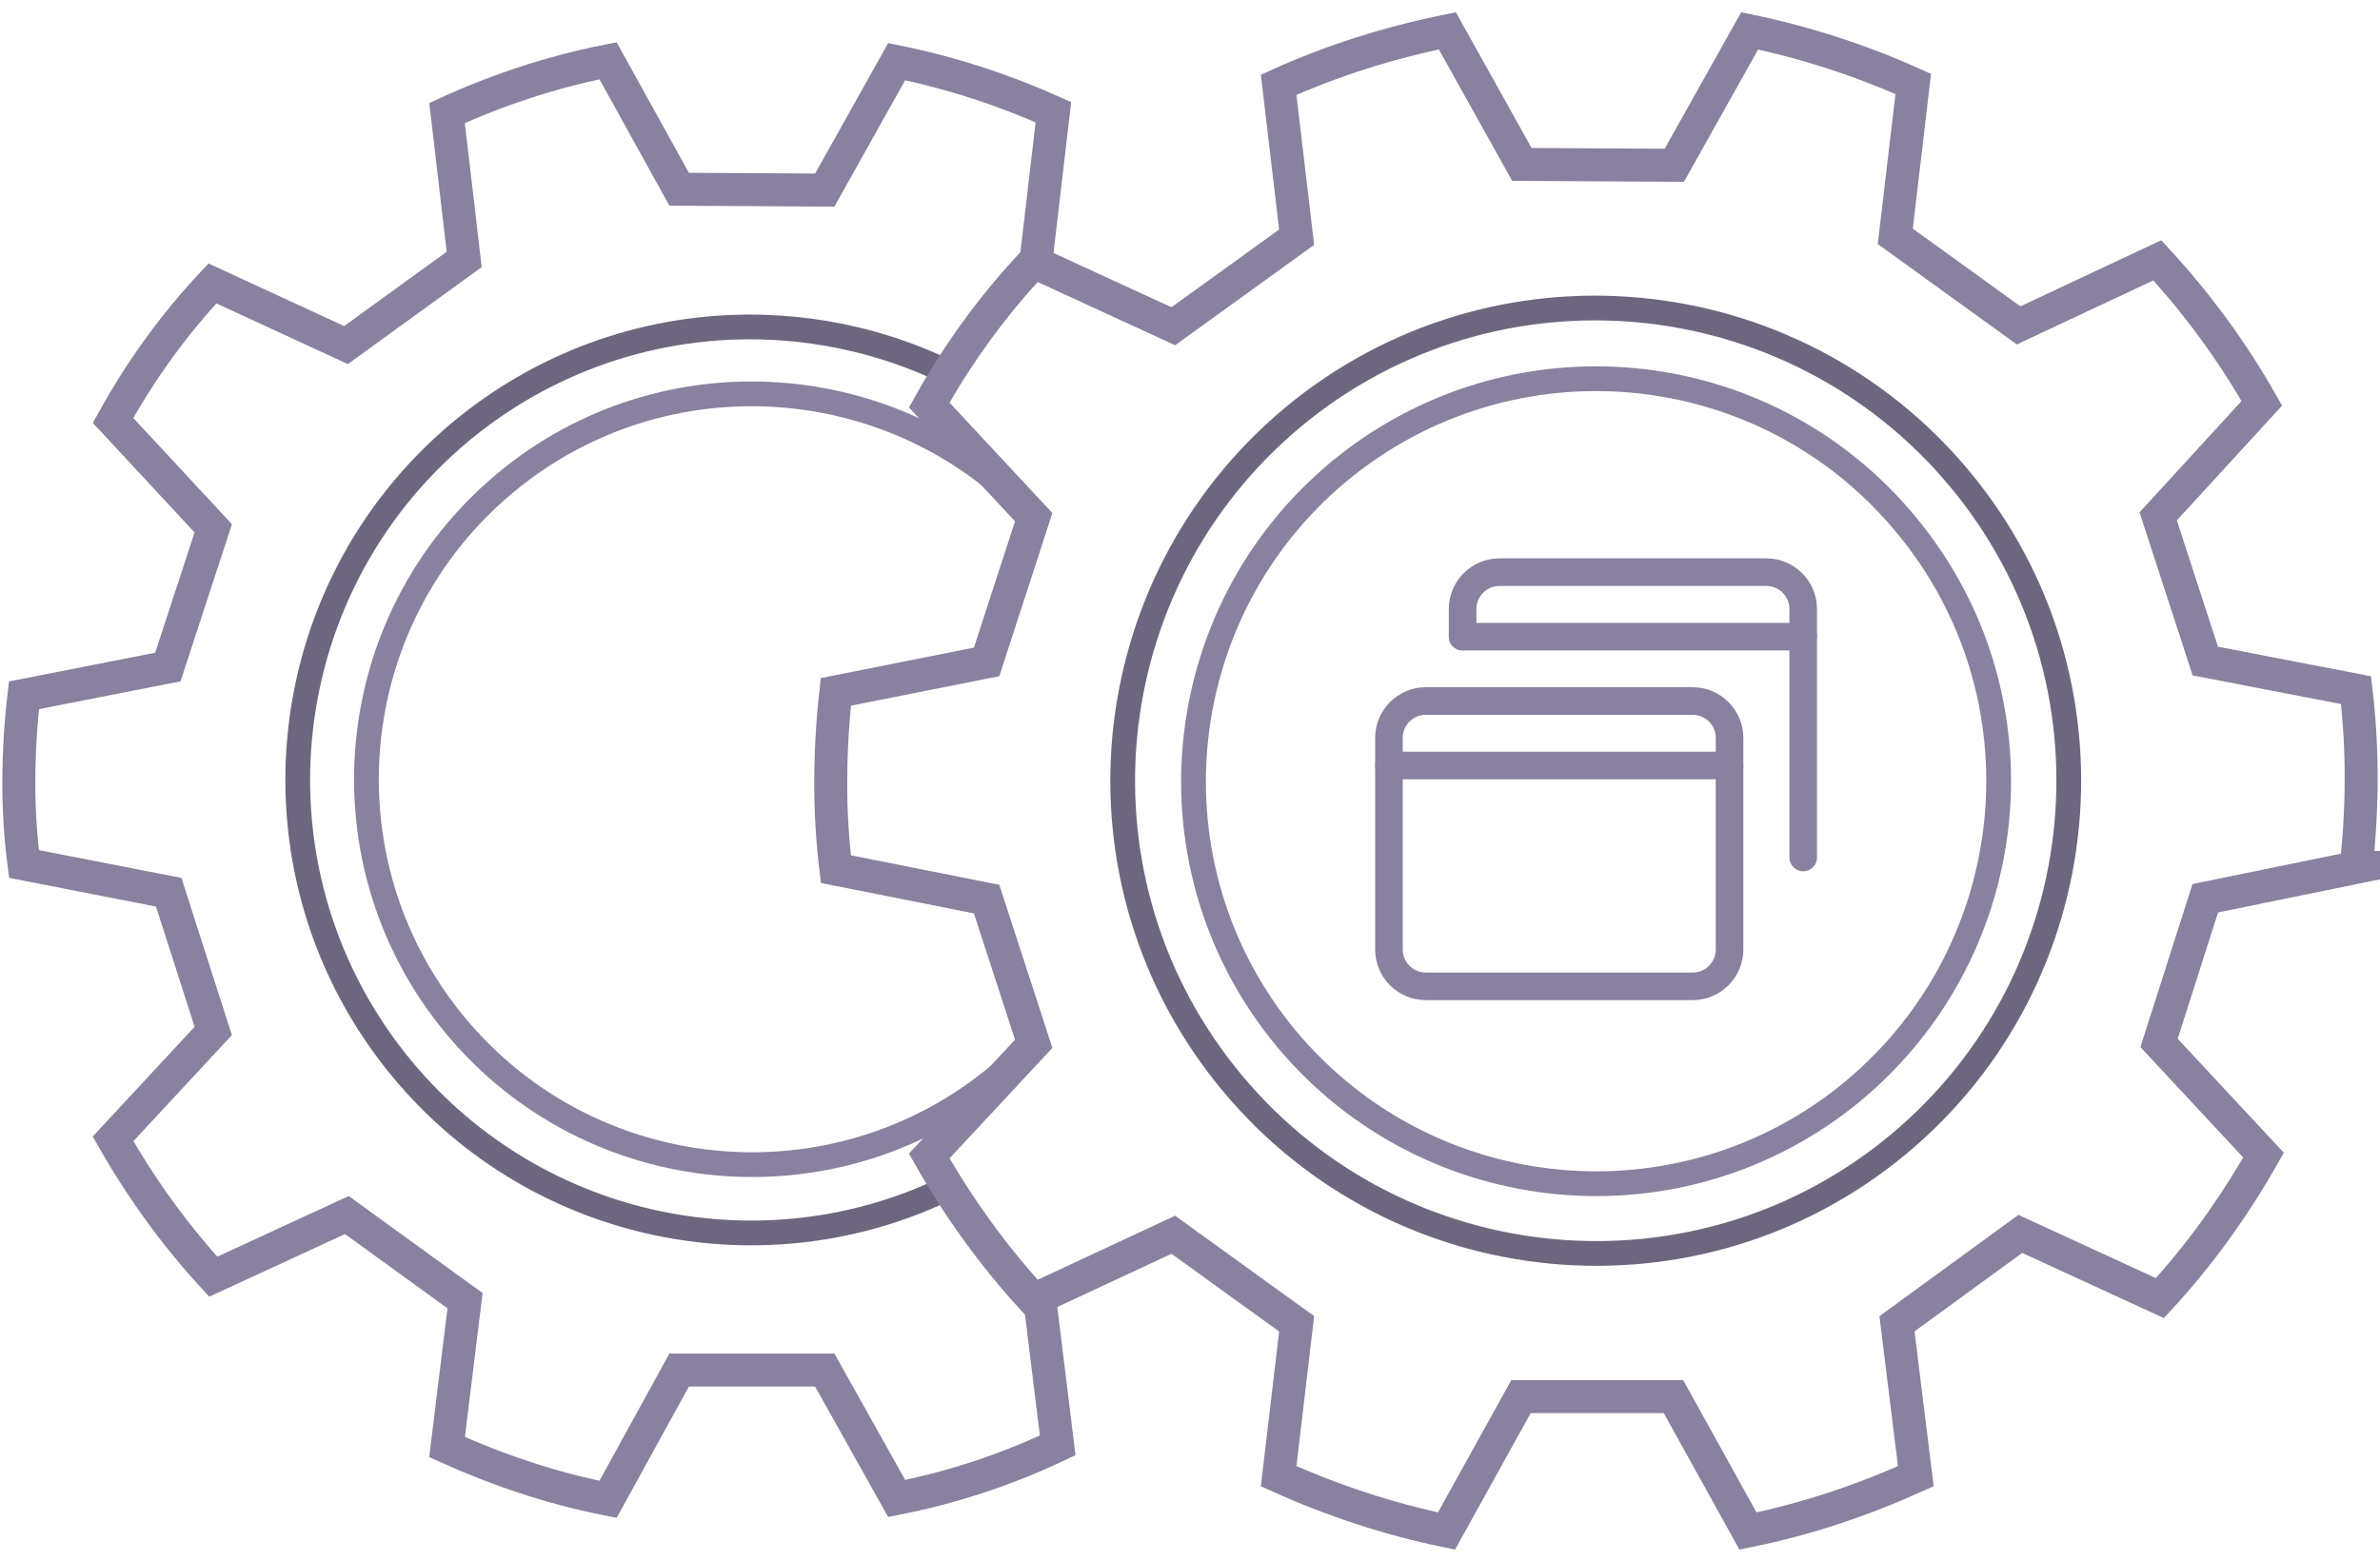 <?xml version="1.0" encoding="UTF-8"?><svg id="Inbox_Logo" xmlns="http://www.w3.org/2000/svg" viewBox="0 0 277.9 182.3"><defs><style>.cls-1{fill:#8a809f;}.cls-2{stroke-width:3.85px;}.cls-2,.cls-3,.cls-4{fill:none;stroke-miterlimit:10;}.cls-2,.cls-4{stroke:#8a809f;}.cls-3{stroke:#6e667f;}.cls-3,.cls-4{stroke-width:2.89px;}</style></defs><g id="Shade"><path class="cls-3" d="m110.7,43.5c-18.1-8.8-40.4-6.8-56.9,6.9-22.4,18.7-25.5,52-6.8,74.5,15.9,19.1,42.4,24.2,63.7,13.8"/><path class="cls-3" d="m228.8,55.9c-19.5-23.4-54.3-26.7-77.8-7.2-23.4,19.5-26.7,54.3-7.1,77.8,19.5,23.4,54.3,26.6,77.7,7.2,23.5-19.5,26.7-54.4,7.2-77.8Z"/></g><path class="cls-2" d="m121,30.2l2-17.1c-5.8-2.6-11.9-4.6-18.3-5.9l-8.4,15-17-.1-8.3-15c-6.6,1.3-12.9,3.4-18.8,6.1l2,17.1-13.8,10-15.6-7.2c-4.5,4.8-8.4,10.2-11.6,16l11.7,12.6-5.3,16.2-16.8,3.3c-.4,3.4-.6,6.8-.6,10.3,0,3.2.2,6.3.6,9.4l16.9,3.3,5.2,16.2-11.7,12.6c3.3,5.8,7.2,11.2,11.7,16.1l15.6-7.2,13.8,10-2.1,17.1c6,2.7,12.2,4.8,18.8,6.1l8.3-15.1h17l8.4,15c6.6-1.3,12.9-3.4,18.8-6.2l-2.1-17.1"/><path class="cls-4" d="m120.8,60.4c-16.1-17.4-43.3-19.4-61.8-4-19.1,15.9-21.7,44.3-5.8,63.4,15.9,19.1,44.3,21.7,63.4,5.8,1-.6,2-1.5,2.9-2.4l1.3-1.4"/><path class="cls-2" d="m275.1,101.3c.4-3.4.6-7,.6-10.5s-.2-6.8-.6-10.2l-17.6-3.4-5.5-16.9,12.1-13.2c-3.4-6-7.5-11.6-12.2-16.7l-16.2,7.6-14.4-10.4,2.1-17.8c-6-2.7-12.4-4.8-19.1-6.2l-8.8,15.7-17.8-.1-8.7-15.6c-6.9,1.4-13.5,3.5-19.7,6.3l2.1,17.8-14.4,10.4-16.3-7.5c-4.7,5-8.8,10.6-12.2,16.7l12.2,13.1-5.5,16.9-17.6,3.5c-.4,3.5-.6,7.1-.6,10.8,0,3.3.2,6.6.6,9.9l17.6,3.5,5.5,16.9-12.2,13.1c3.4,6,7.5,11.7,12.2,16.8l16.3-7.6,14.4,10.4-2.1,17.8c6.2,2.8,12.8,5,19.6,6.4l8.7-15.7h17.8l8.7,15.7c6.9-1.4,13.4-3.6,19.6-6.4l-2.2-17.8,14.4-10.5,16.3,7.5c4.7-5.1,8.7-10.7,12.1-16.7l-12.2-13.1,5.4-16.9,17.6-3.6Z"/><path class="cls-4" d="m222.5,61.2c-16.6-20-46.2-22.7-66.2-6.1-19.9,16.6-22.7,46.2-6.1,66.2,16.6,19.9,46.2,22.7,66.2,6.1,20-16.7,22.7-46.3,6.1-66.2Z"/><path class="cls-1" d="m197.65,116.8h-31.17c-3.26,0-5.91-2.65-5.91-5.91v-24.72c0-3.26,2.65-5.91,5.91-5.91h31.17c3.26,0,5.91,2.65,5.91,5.91v24.72c0,3.26-2.65,5.91-5.91,5.91Zm-31.17-33.32c-1.48,0-2.69,1.21-2.69,2.69v24.72c0,1.48,1.21,2.69,2.69,2.69h31.17c1.48,0,2.69-1.21,2.69-2.69v-24.72c0-1.48-1.21-2.69-2.69-2.69h-31.17Z"/><path class="cls-1" d="m201.95,91.01h-39.77c-.89,0-1.61-.72-1.61-1.61s.72-1.61,1.61-1.61h39.77c.89,0,1.61.72,1.61,1.61s-.72,1.61-1.61,1.61Z"/><path class="cls-1" d="m210.55,101.75c-.89,0-1.61-.72-1.61-1.61v-29.02c0-1.48-1.21-2.69-2.69-2.69h-31.17c-1.48,0-2.69,1.21-2.69,2.69v3.22c0,.89-.72,1.61-1.61,1.61s-1.61-.72-1.61-1.61v-3.22c0-3.26,2.65-5.91,5.91-5.91h31.17c3.26,0,5.91,2.65,5.91,5.91v29.02c0,.89-.72,1.61-1.61,1.61Z"/><path class="cls-1" d="m210.55,75.96h-39.77c-.89,0-1.61-.72-1.61-1.61s.72-1.61,1.61-1.61h39.77c.89,0,1.61.72,1.61,1.61s-.72,1.61-1.61,1.61Z"/></svg>